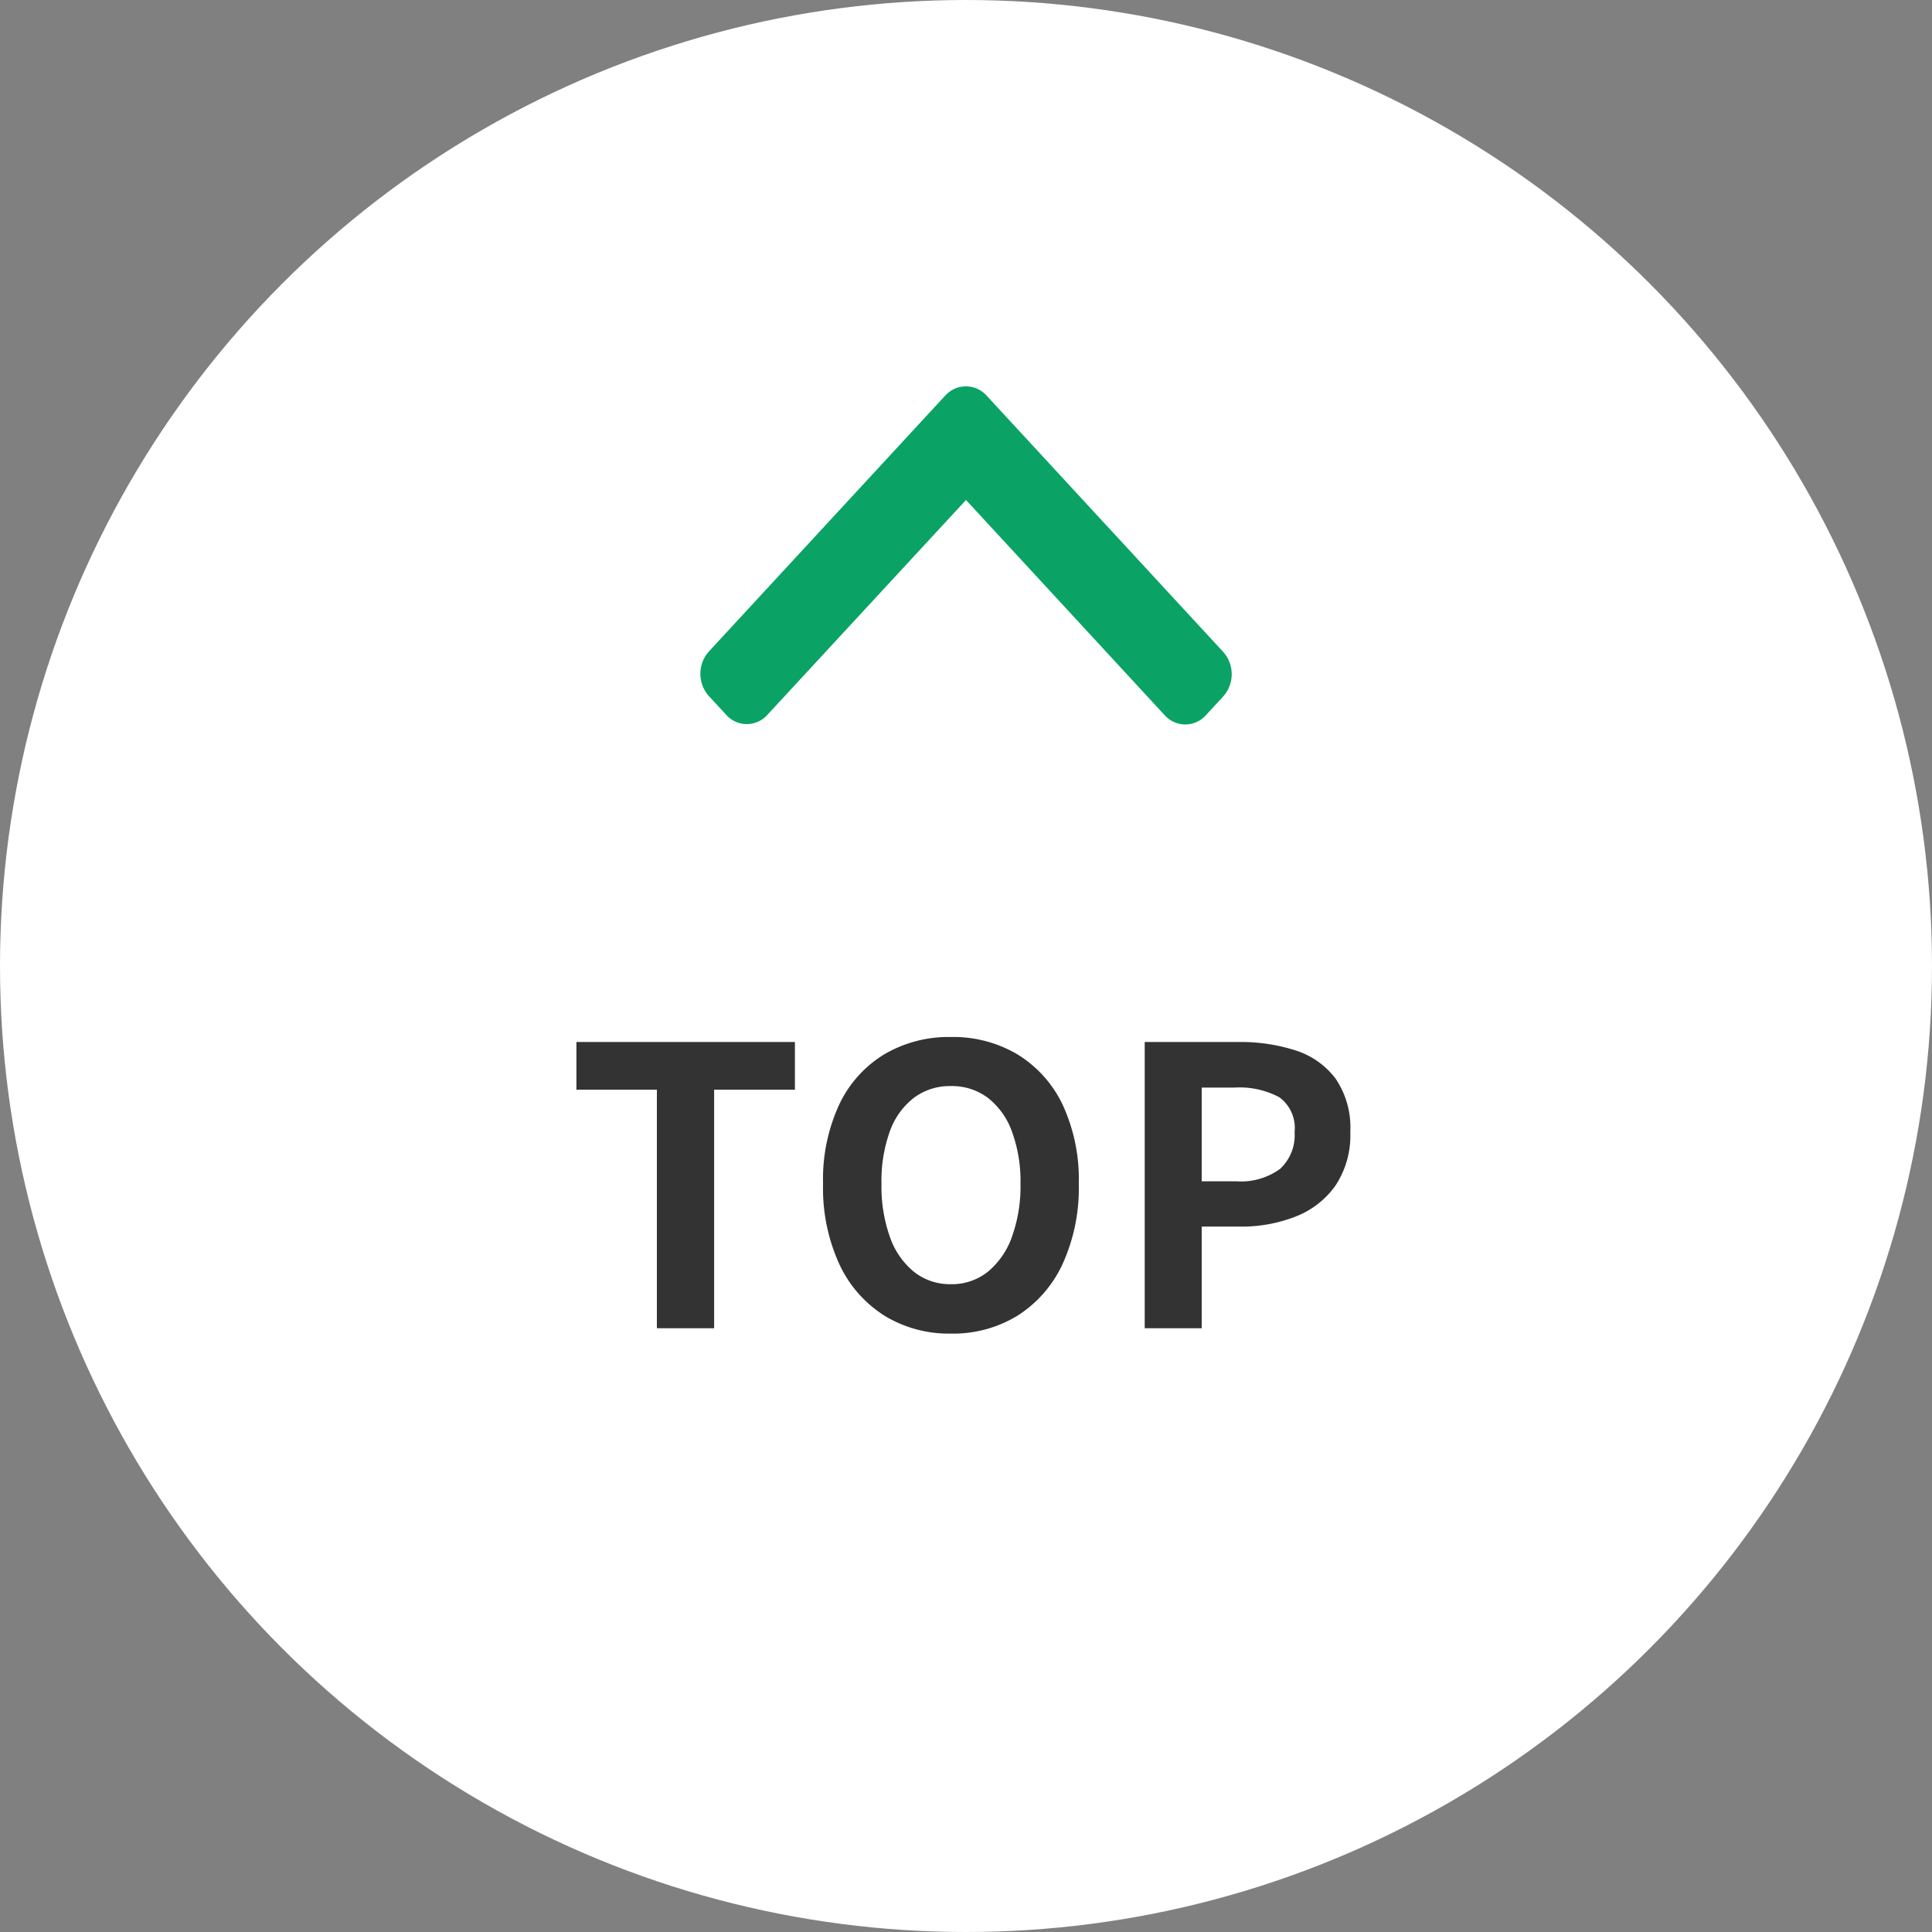 <svg id="ページトップ_固定_" data-name="ページトップ（固定）" xmlns="http://www.w3.org/2000/svg" width="80" height="80" viewBox="0 0 80 80">
  <rect x="0" y="0" width="80" height="80" fill="#808080" stroke="none"/>
  <circle id="楕円形_80" data-name="楕円形 80" cx="40" cy="40" r="40" fill="#fff"/>
  <path id="パス_19610" data-name="パス 19610" d="M-12.8,0V-9.877h-3.332v-1.976h9.048v1.976h-3.345V0ZM-.626.221A5.1,5.1,0,0,1-3.384-.525,5.008,5.008,0,0,1-5.249-2.662a7.571,7.571,0,0,1-.67-3.315,7.381,7.381,0,0,1,.67-3.288,4.854,4.854,0,0,1,1.865-2.078,5.254,5.254,0,0,1,2.758-.717,5.211,5.211,0,0,1,2.764.724A4.917,4.917,0,0,1,4-9.259a7.34,7.34,0,0,1,.67,3.282A7.569,7.569,0,0,1,4-2.662,5.023,5.023,0,0,1,2.139-.525,5.092,5.092,0,0,1-.626.221Zm0-2.045A2.386,2.386,0,0,0,.9-2.336a3.283,3.283,0,0,0,1-1.444,6.151,6.151,0,0,0,.356-2.2A5.968,5.968,0,0,0,1.9-8.152a3.092,3.092,0,0,0-1-1.393,2.478,2.478,0,0,0-1.528-.483,2.48,2.48,0,0,0-1.526.483,3.047,3.047,0,0,0-1,1.393A6.065,6.065,0,0,0-3.5-5.977a6.25,6.25,0,0,0,.35,2.2,3.234,3.234,0,0,0,1,1.444A2.388,2.388,0,0,0-.626-1.825ZM7.4,0V-11.853h3.886a7.437,7.437,0,0,1,2.362.349A3.343,3.343,0,0,1,15.3-10.342a3.6,3.6,0,0,1,.613,2.218,3.751,3.751,0,0,1-.611,2.212,3.62,3.62,0,0,1-1.648,1.285,6.133,6.133,0,0,1-2.311.418H9.76V0ZM9.76-6.085h1.428A2.747,2.747,0,0,0,13.006-6.6a1.9,1.9,0,0,0,.6-1.528,1.571,1.571,0,0,0-.633-1.437,3.485,3.485,0,0,0-1.859-.4H9.76Z" transform="translate(40 55)" fill="#333"/>
  <path id="パス_19603" data-name="パス 19603" d="M115.1,10.142l-10.6-9.79a1.385,1.385,0,0,0-1.844,0l-.781.721a1.141,1.141,0,0,0,0,1.7L110.774,11l-8.915,8.23a1.142,1.142,0,0,0,0,1.7l.781.721a1.385,1.385,0,0,0,1.844,0l10.615-9.8a1.149,1.149,0,0,0,0-1.708Z" transform="translate(29 131.478) rotate(-90)" fill="#0aa365"/>
</svg>
